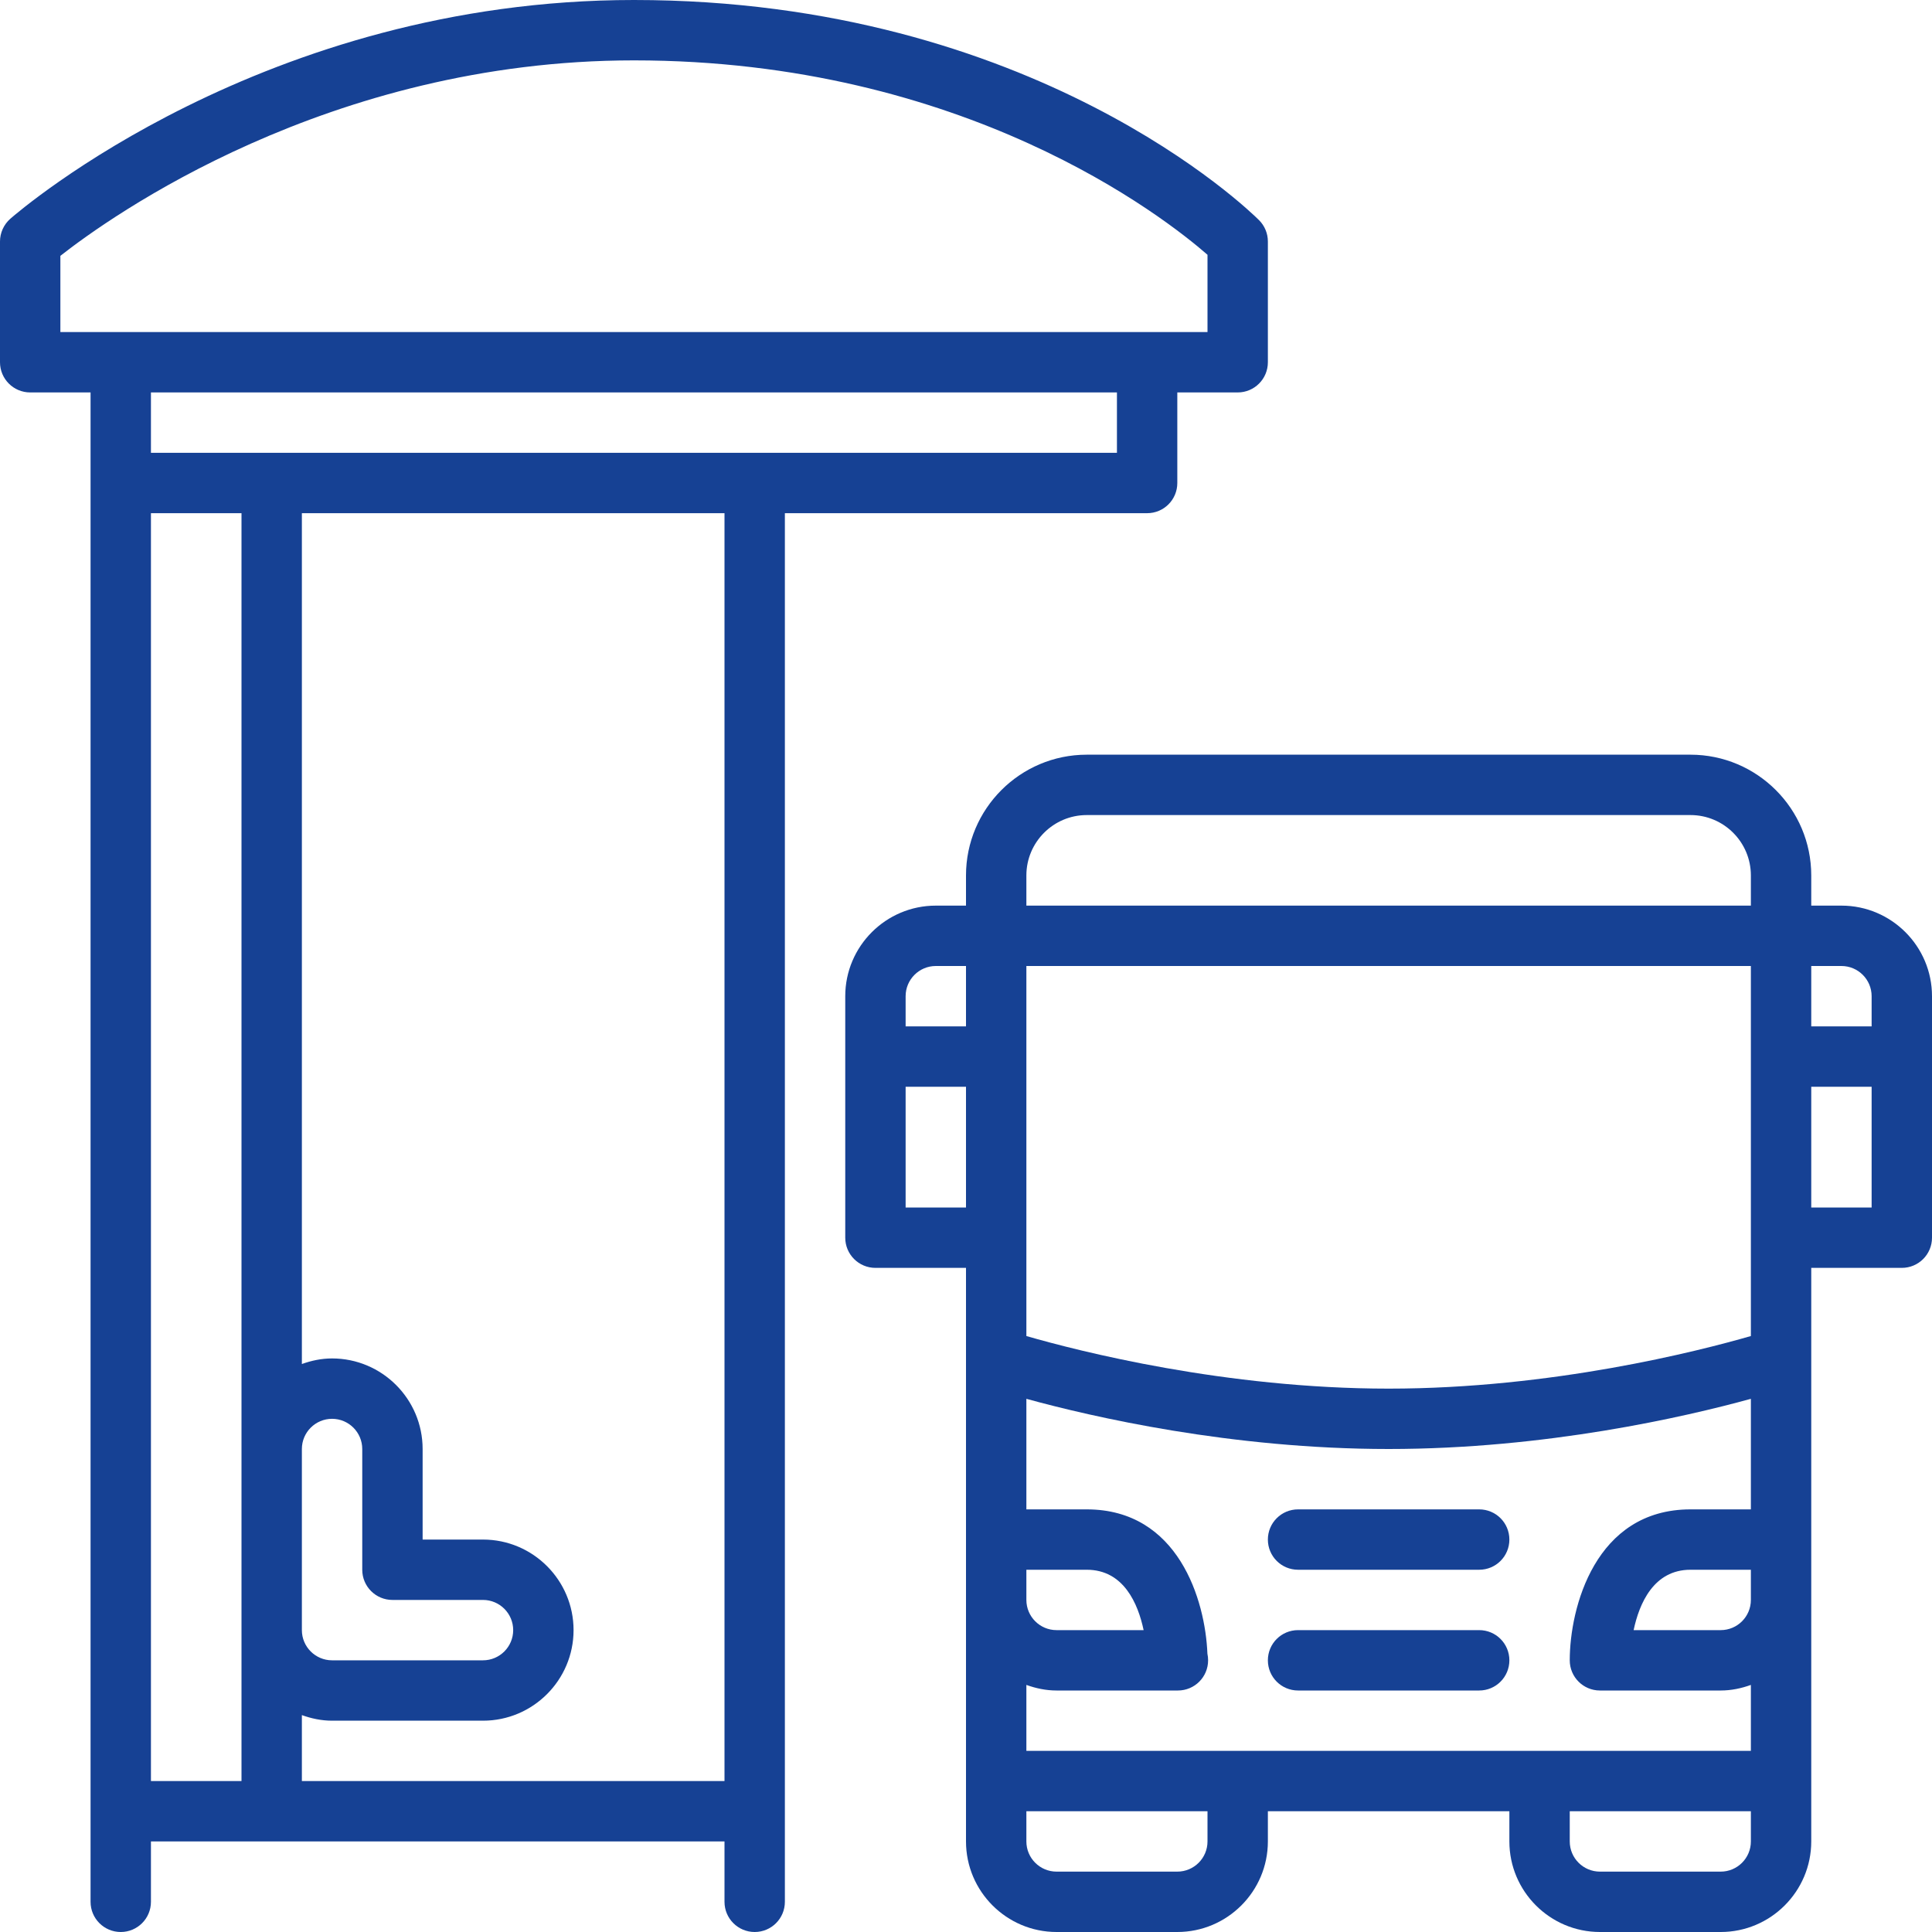 <svg width="64" height="64" xmlns="http://www.w3.org/2000/svg">

 <g>
  <title>Layer 1</title>
  <g id="_x32_3_Bus_station">
   <g id="svg_1">
    <path fill="#164194" id="svg_2" d="m39,16l0,-3l2,0c0.553,0 1,-0.447 1,-1l0,-4c0,-0.266 -0.105,-0.52 -0.293,-0.707c-0.298,-0.298 -7.445,-7.293 -20.707,-7.293c-12.235,0 -20.32,6.951 -20.659,7.247c-0.216,0.191 -0.341,0.465 -0.341,0.753l0,4c0,0.553 0.448,1 1,1l2,0l0,50c0,0.553 0.448,1 1,1s1,-0.447 1,-1l0,-2l19,0l0,2c0,0.553 0.448,1 1,1s1,-0.447 1,-1l0,-46l12,0c0.553,0 1,-0.447 1,-1zm-37,-5l0,-2.525c1.62,-1.273 8.863,-6.475 19,-6.475c10.957,0 17.568,5.191 19,6.44l0,2.56l-38,0zm6,48l-3,0l0,-42l3,0l0,42zm16,0l-14,0l0,-2.185c0.314,0.113 0.647,0.185 1,0.185l5,0c1.654,0 3,-1.346 3,-3s-1.346,-3 -3,-3l-2,0l0,-3c0,-1.654 -1.346,-3 -3,-3c-0.353,0 -0.686,0.072 -1,0.185l0,-28.185l14,0l0,42zm-11,-6l3,0c0.551,0 1,0.448 1,1s-0.449,1 -1,1l-5,0c-0.551,0 -1,-0.448 -1,-1l0,-6c0,-0.552 0.449,-1 1,-1s1,0.448 1,1l0,4c0,0.553 0.448,1 1,1zm24,-38l-32,0l0,-2l32,0l0,2z"/>
    <path fill="#164194" id="svg_3" d="m61,30l-1,0l0,-1c0,-2.206 -1.794,-4 -4,-4l-20,0c-2.206,0 -4,1.794 -4,4l0,1l-1,0c-1.654,0 -3,1.346 -3,3l0,8c0,0.553 0.448,1 1,1l3,0l0,19c0,1.654 1.346,3 3,3l4,0c1.654,0 3,-1.346 3,-3l0,-1l8,0l0,1c0,1.654 1.346,3 3,3l4,0c1.654,0 3,-1.346 3,-3l0,-19l3,0c0.553,0 1,-0.447 1,-1l0,-8c0,-1.654 -1.346,-3 -3,-3zm-29,10l-2,0l0,-4l2,0l0,4zm0,-6l-2,0l0,-1c0,-0.552 0.449,-1 1,-1l1,0l0,2zm2,18l2,0c1.225,0 1.699,1.126 1.884,2l-2.884,0c-0.552,0 -1,-0.448 -1,-1l0,-1zm6,9c0,0.552 -0.448,1 -1,1l-4,0c-0.552,0 -1,-0.448 -1,-1l0,-1l6,0l0,1zm18,0c0,0.552 -0.448,1 -1,1l-4,0c-0.552,0 -1,-0.448 -1,-1l0,-1l6,0l0,1zm0,-8c0,0.552 -0.448,1 -1,1l-2.884,0c0.185,-0.874 0.659,-2 1.884,-2l2,0l0,1zm0,-3l-2,0c-3.164,0 -4,3.271 -4,5c0,0.553 0.447,1 1,1l4,0c0.353,0 0.686,-0.072 1,-0.185l0,2.185l-24,0l0,-2.185c0.314,0.113 0.647,0.185 1,0.185l4,0l0.02,0c0.553,0 1,-0.447 1,-1c0,-0.075 -0.008,-0.149 -0.023,-0.22c-0.069,-1.772 -0.963,-4.78 -3.997,-4.78l-2,0l0,-3.662c2.173,0.596 6.784,1.662 12,1.662s9.827,-1.065 12,-1.662l0,3.662zm0,-5.742c-1.737,0.501 -6.587,1.742 -12,1.742s-10.263,-1.241 -12,-1.742l0,-12.258l24,0l0,12.258zm0,-14.258l-24,0l0,-1c0,-1.103 0.897,-2 2,-2l20,0c1.103,0 2,0.897 2,2l0,1zm4,10l-2,0l0,-4l2,0l0,4zm0,-6l-2,0l0,-2l1,0c0.552,0 1,0.448 1,1l0,1z"/>
    <path fill="#164194" id="svg_4" d="m49,54l-6,0c-0.553,0 -1,0.447 -1,1s0.447,1 1,1l6,0c0.553,0 1,-0.447 1,-1s-0.447,-1 -1,-1z"/>
    <path fill="#164194" id="svg_5" d="m42,51c0,0.553 0.447,1 1,1l6,0c0.553,0 1,-0.447 1,-1s-0.447,-1 -1,-1l-6,0c-0.553,0 -1,0.447 -1,1z"/>
   </g>
  </g>
 </g>
</svg>